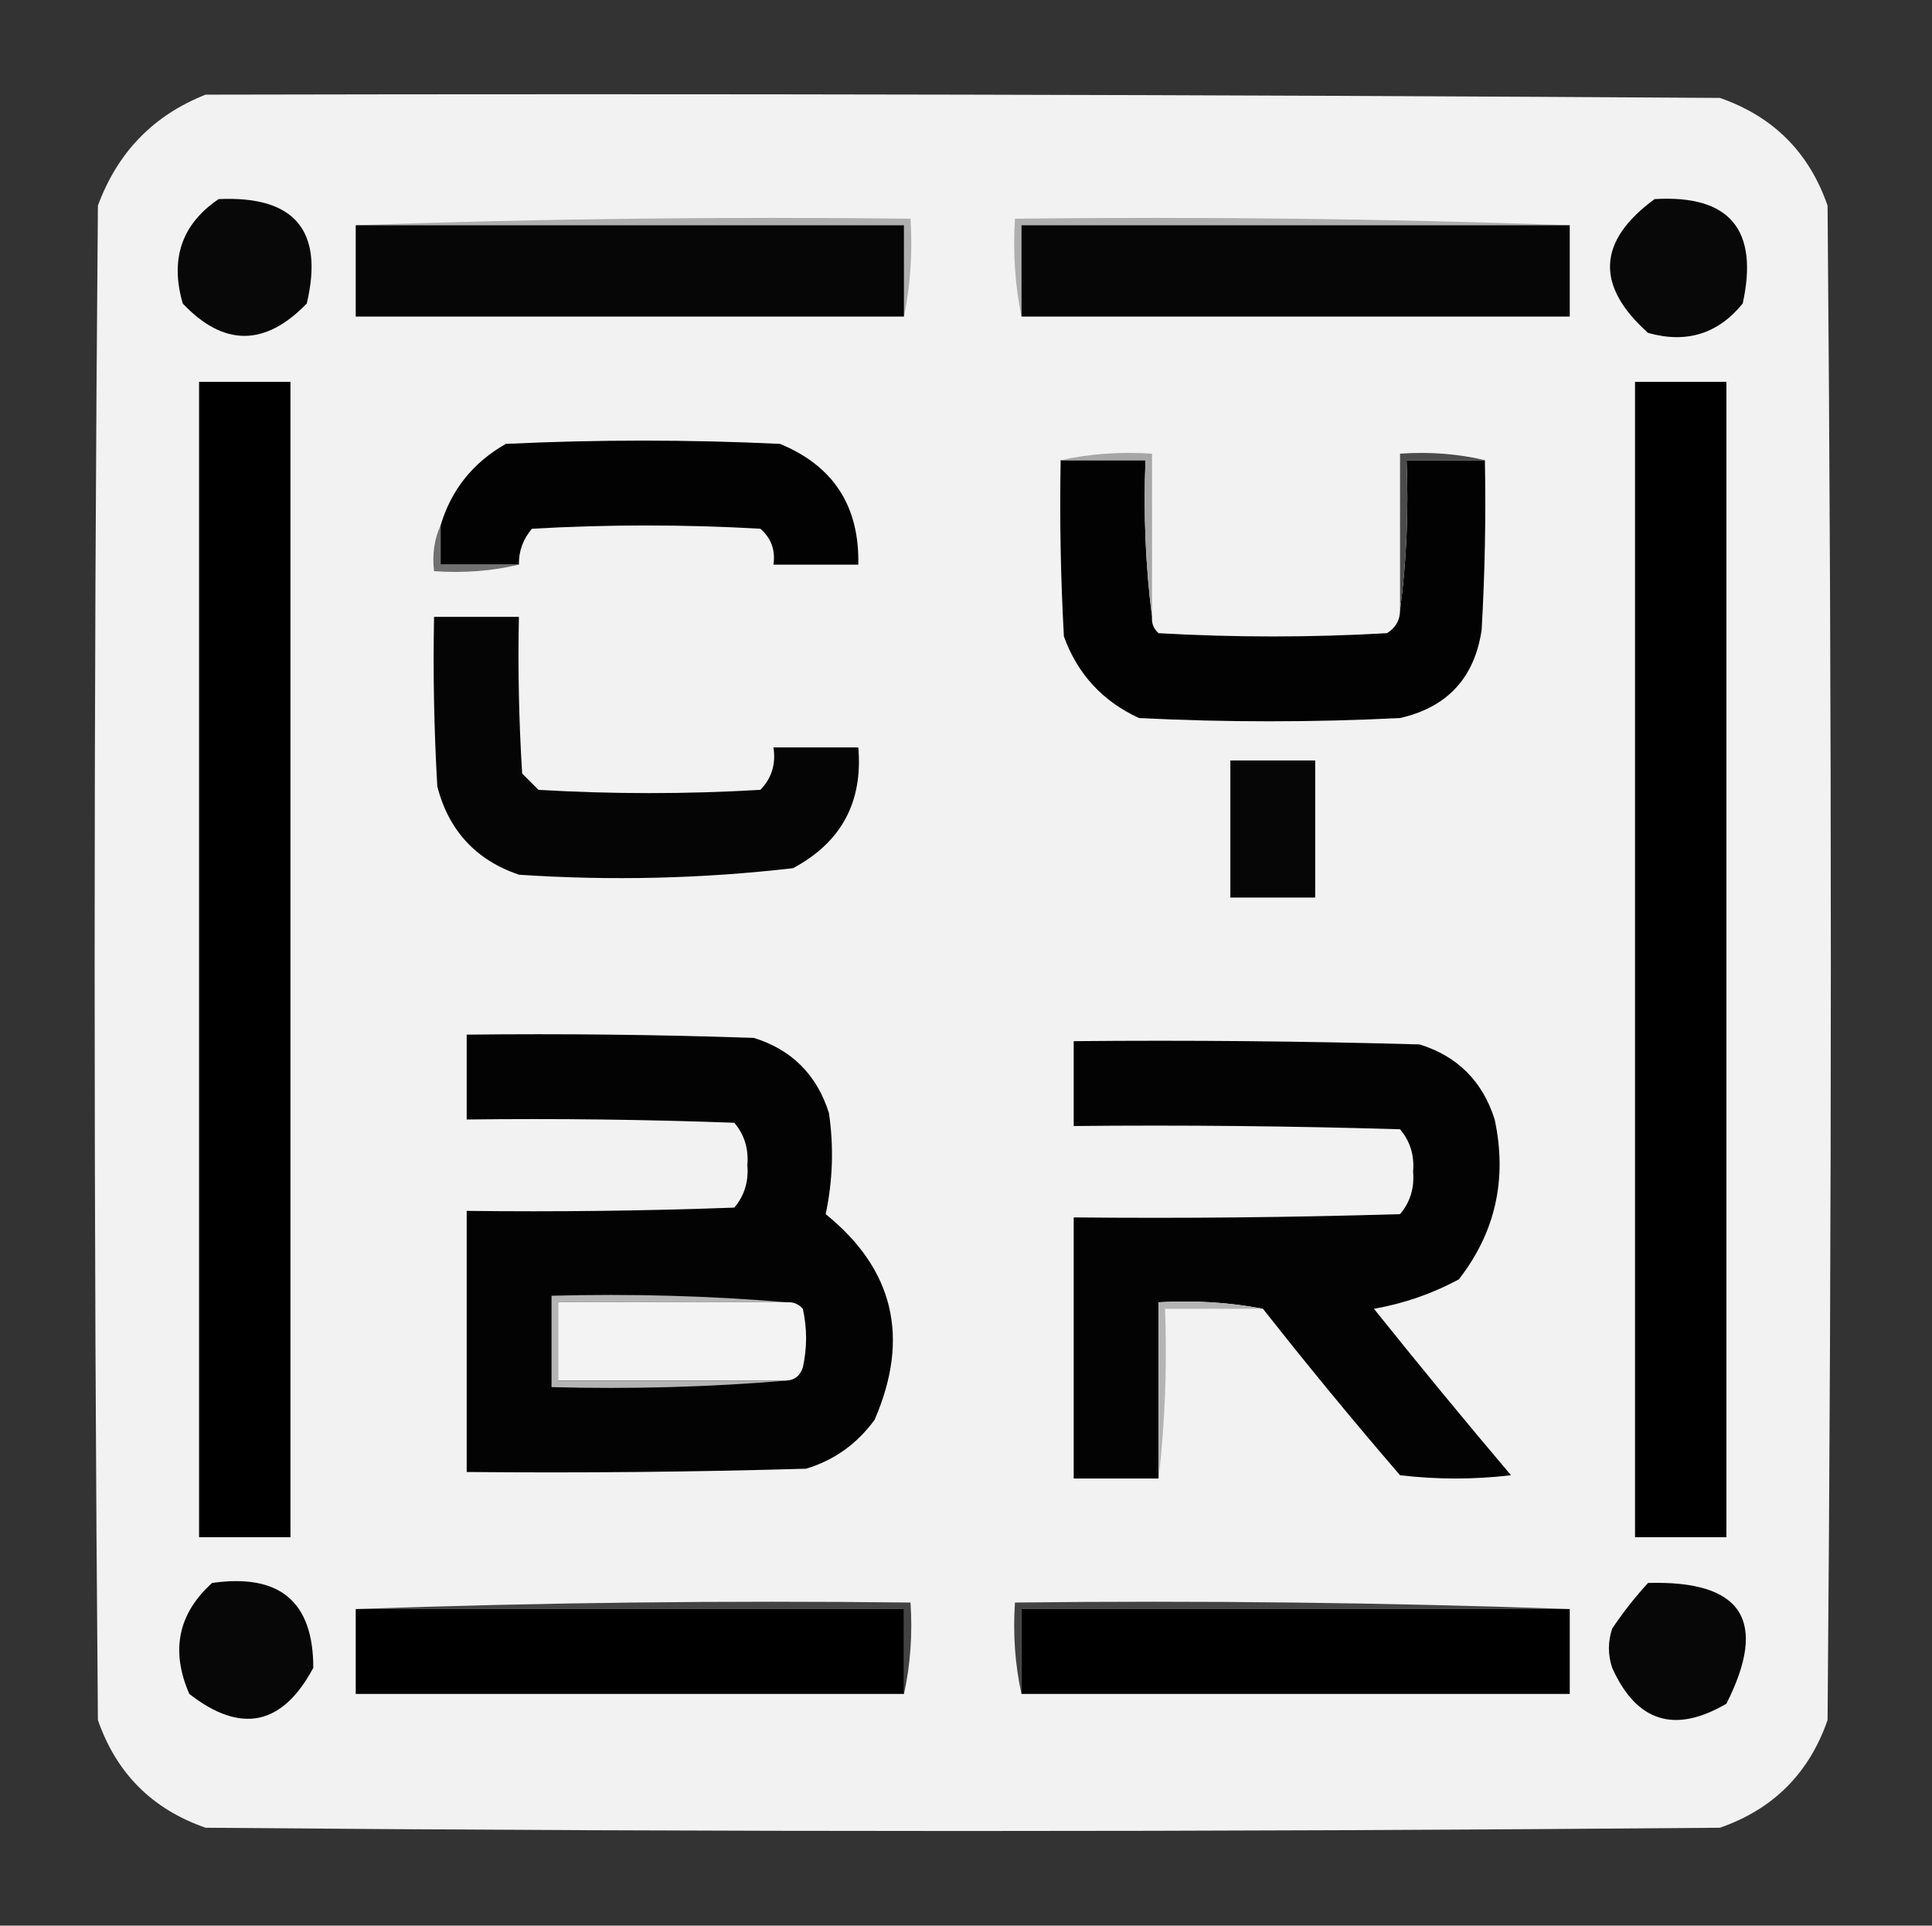 <?xml version="1.0" encoding="UTF-8"?>
<!DOCTYPE svg PUBLIC "-//W3C//DTD SVG 1.1//EN" "http://www.w3.org/Graphics/SVG/1.1/DTD/svg11.dtd">
<svg xmlns="http://www.w3.org/2000/svg" version="1.1" width="296px" height="295px" style="shape-rendering:geometricPrecision; text-rendering:geometricPrecision; image-rendering:optimizeQuality; fill-rule:evenodd; clip-rule:evenodd" xmlns:xlink="http://www.w3.org/1999/xlink">
<rect width="100%" height="100%" fill="#333333" stroke="none"/>
<g><path style="opacity:0.998" fill="#f2f2f2" d="M 31.5,14.5 C 108.834,14.333 186.167,14.5 263.5,15C 271.667,17.833 277.167,23.333 280,31.5C 280.667,108.833 280.667,186.167 280,263.5C 277.167,271.667 271.667,277.167 263.5,280C 186.167,280.667 108.833,280.667 31.5,280C 23.333,277.167 17.833,271.667 15,263.5C 14.333,186.167 14.333,108.833 15,31.5C 18.019,23.316 23.519,17.649 31.5,14.5 Z"/></g>
<g><path style="opacity:1" fill="#080808" d="M 33.5,30.5 C 45.146,29.971 49.646,35.304 47,46.5C 40.593,53.106 34.259,53.106 28,46.5C 26.017,39.66 27.85,34.327 33.5,30.5 Z"/></g>
<g><path style="opacity:1" fill="#080808" d="M 253.5,30.5 C 264.983,29.822 269.483,35.155 267,46.5C 263.212,51.153 258.378,52.653 252.5,51C 244.402,43.756 244.735,36.923 253.5,30.5 Z"/></g>
<g><path style="opacity:1" fill="#afafaf" d="M 54.5,34.5 C 82.662,33.502 110.995,33.169 139.5,33.5C 139.821,38.695 139.487,43.695 138.5,48.5C 138.5,43.833 138.5,39.167 138.5,34.5C 110.5,34.5 82.5,34.5 54.5,34.5 Z"/></g>
<g><path style="opacity:1" fill="#afafaf" d="M 240.5,34.5 C 212.5,34.5 184.5,34.5 156.5,34.5C 156.5,39.167 156.5,43.833 156.5,48.5C 155.513,43.695 155.179,38.695 155.5,33.5C 184.005,33.169 212.338,33.502 240.5,34.5 Z"/></g>
<g><path style="opacity:1" fill="#060606" d="M 54.5,34.5 C 82.5,34.5 110.5,34.5 138.5,34.5C 138.5,39.167 138.5,43.833 138.5,48.5C 110.5,48.5 82.5,48.5 54.5,48.5C 54.5,43.833 54.5,39.167 54.5,34.5 Z"/></g>
<g><path style="opacity:1" fill="#060606" d="M 240.5,34.5 C 240.5,39.167 240.5,43.833 240.5,48.5C 212.5,48.5 184.5,48.5 156.5,48.5C 156.5,43.833 156.5,39.167 156.5,34.5C 184.5,34.5 212.5,34.5 240.5,34.5 Z"/></g>
<g><path style="opacity:1" fill="#000000" d="M 30.5,58.5 C 35.167,58.5 39.833,58.5 44.5,58.5C 44.5,117.5 44.5,176.5 44.5,235.5C 39.833,235.5 35.167,235.5 30.5,235.5C 30.5,176.5 30.5,117.5 30.5,58.5 Z"/></g>
<g><path style="opacity:1" fill="#000000" d="M 250.5,58.5 C 255.167,58.5 259.833,58.5 264.5,58.5C 264.5,117.5 264.5,176.5 264.5,235.5C 259.833,235.5 255.167,235.5 250.5,235.5C 250.5,176.5 250.5,117.5 250.5,58.5 Z"/></g>
<g><path style="opacity:1" fill="#020202" d="M 79.5,86.5 C 75.5,86.5 71.5,86.5 67.5,86.5C 67.5,84.5 67.5,82.5 67.5,80.5C 69.136,75.025 72.47,70.858 77.5,68C 91.5,67.333 105.5,67.333 119.5,68C 127.688,71.371 131.688,77.537 131.5,86.5C 127.167,86.5 122.833,86.5 118.5,86.5C 118.822,84.278 118.155,82.444 116.5,81C 104.833,80.333 93.167,80.333 81.5,81C 80.139,82.584 79.472,84.418 79.5,86.5 Z"/></g>
<g><path style="opacity:1" fill="#020202" d="M 162.5,70.5 C 166.833,70.5 171.167,70.5 175.5,70.5C 175.174,78.684 175.508,86.684 176.5,94.5C 176.414,95.496 176.748,96.329 177.5,97C 189.167,97.667 200.833,97.667 212.5,97C 213.823,96.184 214.489,95.017 214.5,93.5C 215.492,86.018 215.825,78.352 215.5,70.5C 219.5,70.5 223.5,70.5 227.5,70.5C 227.666,79.173 227.5,87.84 227,96.5C 225.909,103.848 221.743,108.348 214.5,110C 201.167,110.667 187.833,110.667 174.5,110C 168.912,107.414 165.079,103.247 163,97.5C 162.5,88.506 162.334,79.506 162.5,70.5 Z"/></g>
<g><path style="opacity:1" fill="#a7a7a7" d="M 162.5,70.5 C 166.97,69.514 171.637,69.18 176.5,69.5C 176.5,77.833 176.5,86.167 176.5,94.5C 175.508,86.684 175.174,78.684 175.5,70.5C 171.167,70.5 166.833,70.5 162.5,70.5 Z"/></g>
<g><path style="opacity:1" fill="#4b4b4b" d="M 227.5,70.5 C 223.5,70.5 219.5,70.5 215.5,70.5C 215.825,78.352 215.492,86.018 214.5,93.5C 214.5,85.5 214.5,77.5 214.5,69.5C 219.032,69.182 223.366,69.515 227.5,70.5 Z"/></g>
<g><path style="opacity:1" fill="#717171" d="M 67.5,80.5 C 67.5,82.5 67.5,84.5 67.5,86.5C 71.5,86.5 75.5,86.5 79.5,86.5C 75.366,87.485 71.032,87.818 66.5,87.5C 66.198,84.941 66.532,82.607 67.5,80.5 Z"/></g>
<g><path style="opacity:1" fill="#050505" d="M 66.5,94.5 C 70.833,94.5 75.167,94.5 79.5,94.5C 79.334,102.507 79.5,110.507 80,118.5C 80.833,119.333 81.667,120.167 82.5,121C 93.833,121.667 105.167,121.667 116.5,121C 118.229,119.211 118.896,117.044 118.5,114.5C 122.833,114.5 127.167,114.5 131.5,114.5C 132.227,122.879 128.894,129.046 121.5,133C 107.569,134.614 93.569,134.947 79.5,134C 72.93,131.762 68.763,127.262 67,120.5C 66.5,111.84 66.334,103.173 66.5,94.5 Z"/></g>
<g><path style="opacity:1" fill="#060606" d="M 188.5,116.5 C 192.833,116.5 197.167,116.5 201.5,116.5C 201.5,123.5 201.5,130.5 201.5,137.5C 197.167,137.5 192.833,137.5 188.5,137.5C 188.5,130.5 188.5,123.5 188.5,116.5 Z"/></g>
<g><path style="opacity:1" fill="#030303" d="M 71.5,158.5 C 86.171,158.333 100.837,158.5 115.5,159C 121.307,160.807 125.141,164.64 127,170.5C 127.759,175.707 127.592,180.874 126.5,186C 136.945,194.434 139.445,204.934 134,217.5C 131.313,221.194 127.813,223.694 123.5,225C 106.17,225.5 88.837,225.667 71.5,225.5C 71.5,212.167 71.5,198.833 71.5,185.5C 85.171,185.667 98.837,185.5 112.5,185C 114.045,183.178 114.712,181.011 114.5,178.5C 114.712,175.989 114.045,173.822 112.5,172C 98.837,171.5 85.171,171.333 71.5,171.5C 71.5,167.167 71.5,162.833 71.5,158.5 Z"/></g>
<g><path style="opacity:1" fill="#030303" d="M 193.5,200.5 C 188.36,199.512 183.026,199.179 177.5,199.5C 177.5,208.5 177.5,217.5 177.5,226.5C 173.167,226.5 168.833,226.5 164.5,226.5C 164.5,213.167 164.5,199.833 164.5,186.5C 181.17,186.667 197.837,186.5 214.5,186C 216.045,184.178 216.712,182.011 216.5,179.5C 216.712,176.989 216.045,174.822 214.5,173C 197.837,172.5 181.17,172.333 164.5,172.5C 164.5,168.167 164.5,163.833 164.5,159.5C 182.17,159.333 199.836,159.5 217.5,160C 223.307,161.807 227.141,165.64 229,171.5C 230.947,180.633 229.113,188.799 223.5,196C 219.406,198.198 215.073,199.698 210.5,200.5C 217.381,209.092 224.381,217.592 231.5,226C 225.833,226.667 220.167,226.667 214.5,226C 207.288,217.626 200.288,209.126 193.5,200.5 Z"/></g>
<g><path style="opacity:1" fill="#f3f3f3" d="M 120.5,199.5 C 121.496,199.414 122.329,199.748 123,200.5C 123.667,203.5 123.667,206.5 123,209.5C 122.583,210.756 121.75,211.423 120.5,211.5C 108.833,211.5 97.167,211.5 85.5,211.5C 85.5,207.5 85.5,203.5 85.5,199.5C 97.167,199.5 108.833,199.5 120.5,199.5 Z"/></g>
<g><path style="opacity:1" fill="#b4b4b4" d="M 193.5,200.5 C 188.5,200.5 183.5,200.5 178.5,200.5C 178.826,209.349 178.493,218.016 177.5,226.5C 177.5,217.5 177.5,208.5 177.5,199.5C 183.026,199.179 188.36,199.512 193.5,200.5 Z"/></g>
<g><path style="opacity:1" fill="#b4b4b4" d="M 120.5,199.5 C 108.833,199.5 97.167,199.5 85.5,199.5C 85.5,203.5 85.5,207.5 85.5,211.5C 97.167,211.5 108.833,211.5 120.5,211.5C 108.678,212.495 96.678,212.828 84.5,212.5C 84.5,207.833 84.5,203.167 84.5,198.5C 96.678,198.172 108.678,198.505 120.5,199.5 Z"/></g>
<g><path style="opacity:1" fill="#070707" d="M 32.5,242.5 C 42.84,241.023 48.007,245.356 48,255.5C 43.265,264.345 36.931,265.679 29,259.5C 26.119,252.866 27.286,247.199 32.5,242.5 Z"/></g>
<g><path style="opacity:1" fill="#070707" d="M 252.5,242.5 C 266.944,242.09 270.944,248.257 264.5,261C 256.564,265.635 250.73,263.802 247,255.5C 246.333,253.5 246.333,251.5 247,249.5C 248.666,247.004 250.5,244.671 252.5,242.5 Z"/></g>
<g><path style="opacity:1" fill="#434343" d="M 54.5,246.5 C 82.662,245.502 110.995,245.169 139.5,245.5C 139.819,250.363 139.486,255.03 138.5,259.5C 138.5,255.167 138.5,250.833 138.5,246.5C 110.5,246.5 82.5,246.5 54.5,246.5 Z"/></g>
<g><path style="opacity:1" fill="#434343" d="M 240.5,246.5 C 212.5,246.5 184.5,246.5 156.5,246.5C 156.5,250.833 156.5,255.167 156.5,259.5C 155.514,255.03 155.181,250.363 155.5,245.5C 184.005,245.169 212.338,245.502 240.5,246.5 Z"/></g>
<g><path style="opacity:1" fill="#000000" d="M 54.5,246.5 C 82.5,246.5 110.5,246.5 138.5,246.5C 138.5,250.833 138.5,255.167 138.5,259.5C 110.5,259.5 82.5,259.5 54.5,259.5C 54.5,255.167 54.5,250.833 54.5,246.5 Z"/></g>
<g><path style="opacity:1" fill="#000000" d="M 240.5,246.5 C 240.5,250.833 240.5,255.167 240.5,259.5C 212.5,259.5 184.5,259.5 156.5,259.5C 156.5,255.167 156.5,250.833 156.5,246.5C 184.5,246.5 212.5,246.5 240.5,246.5 Z"/></g>
</svg>
